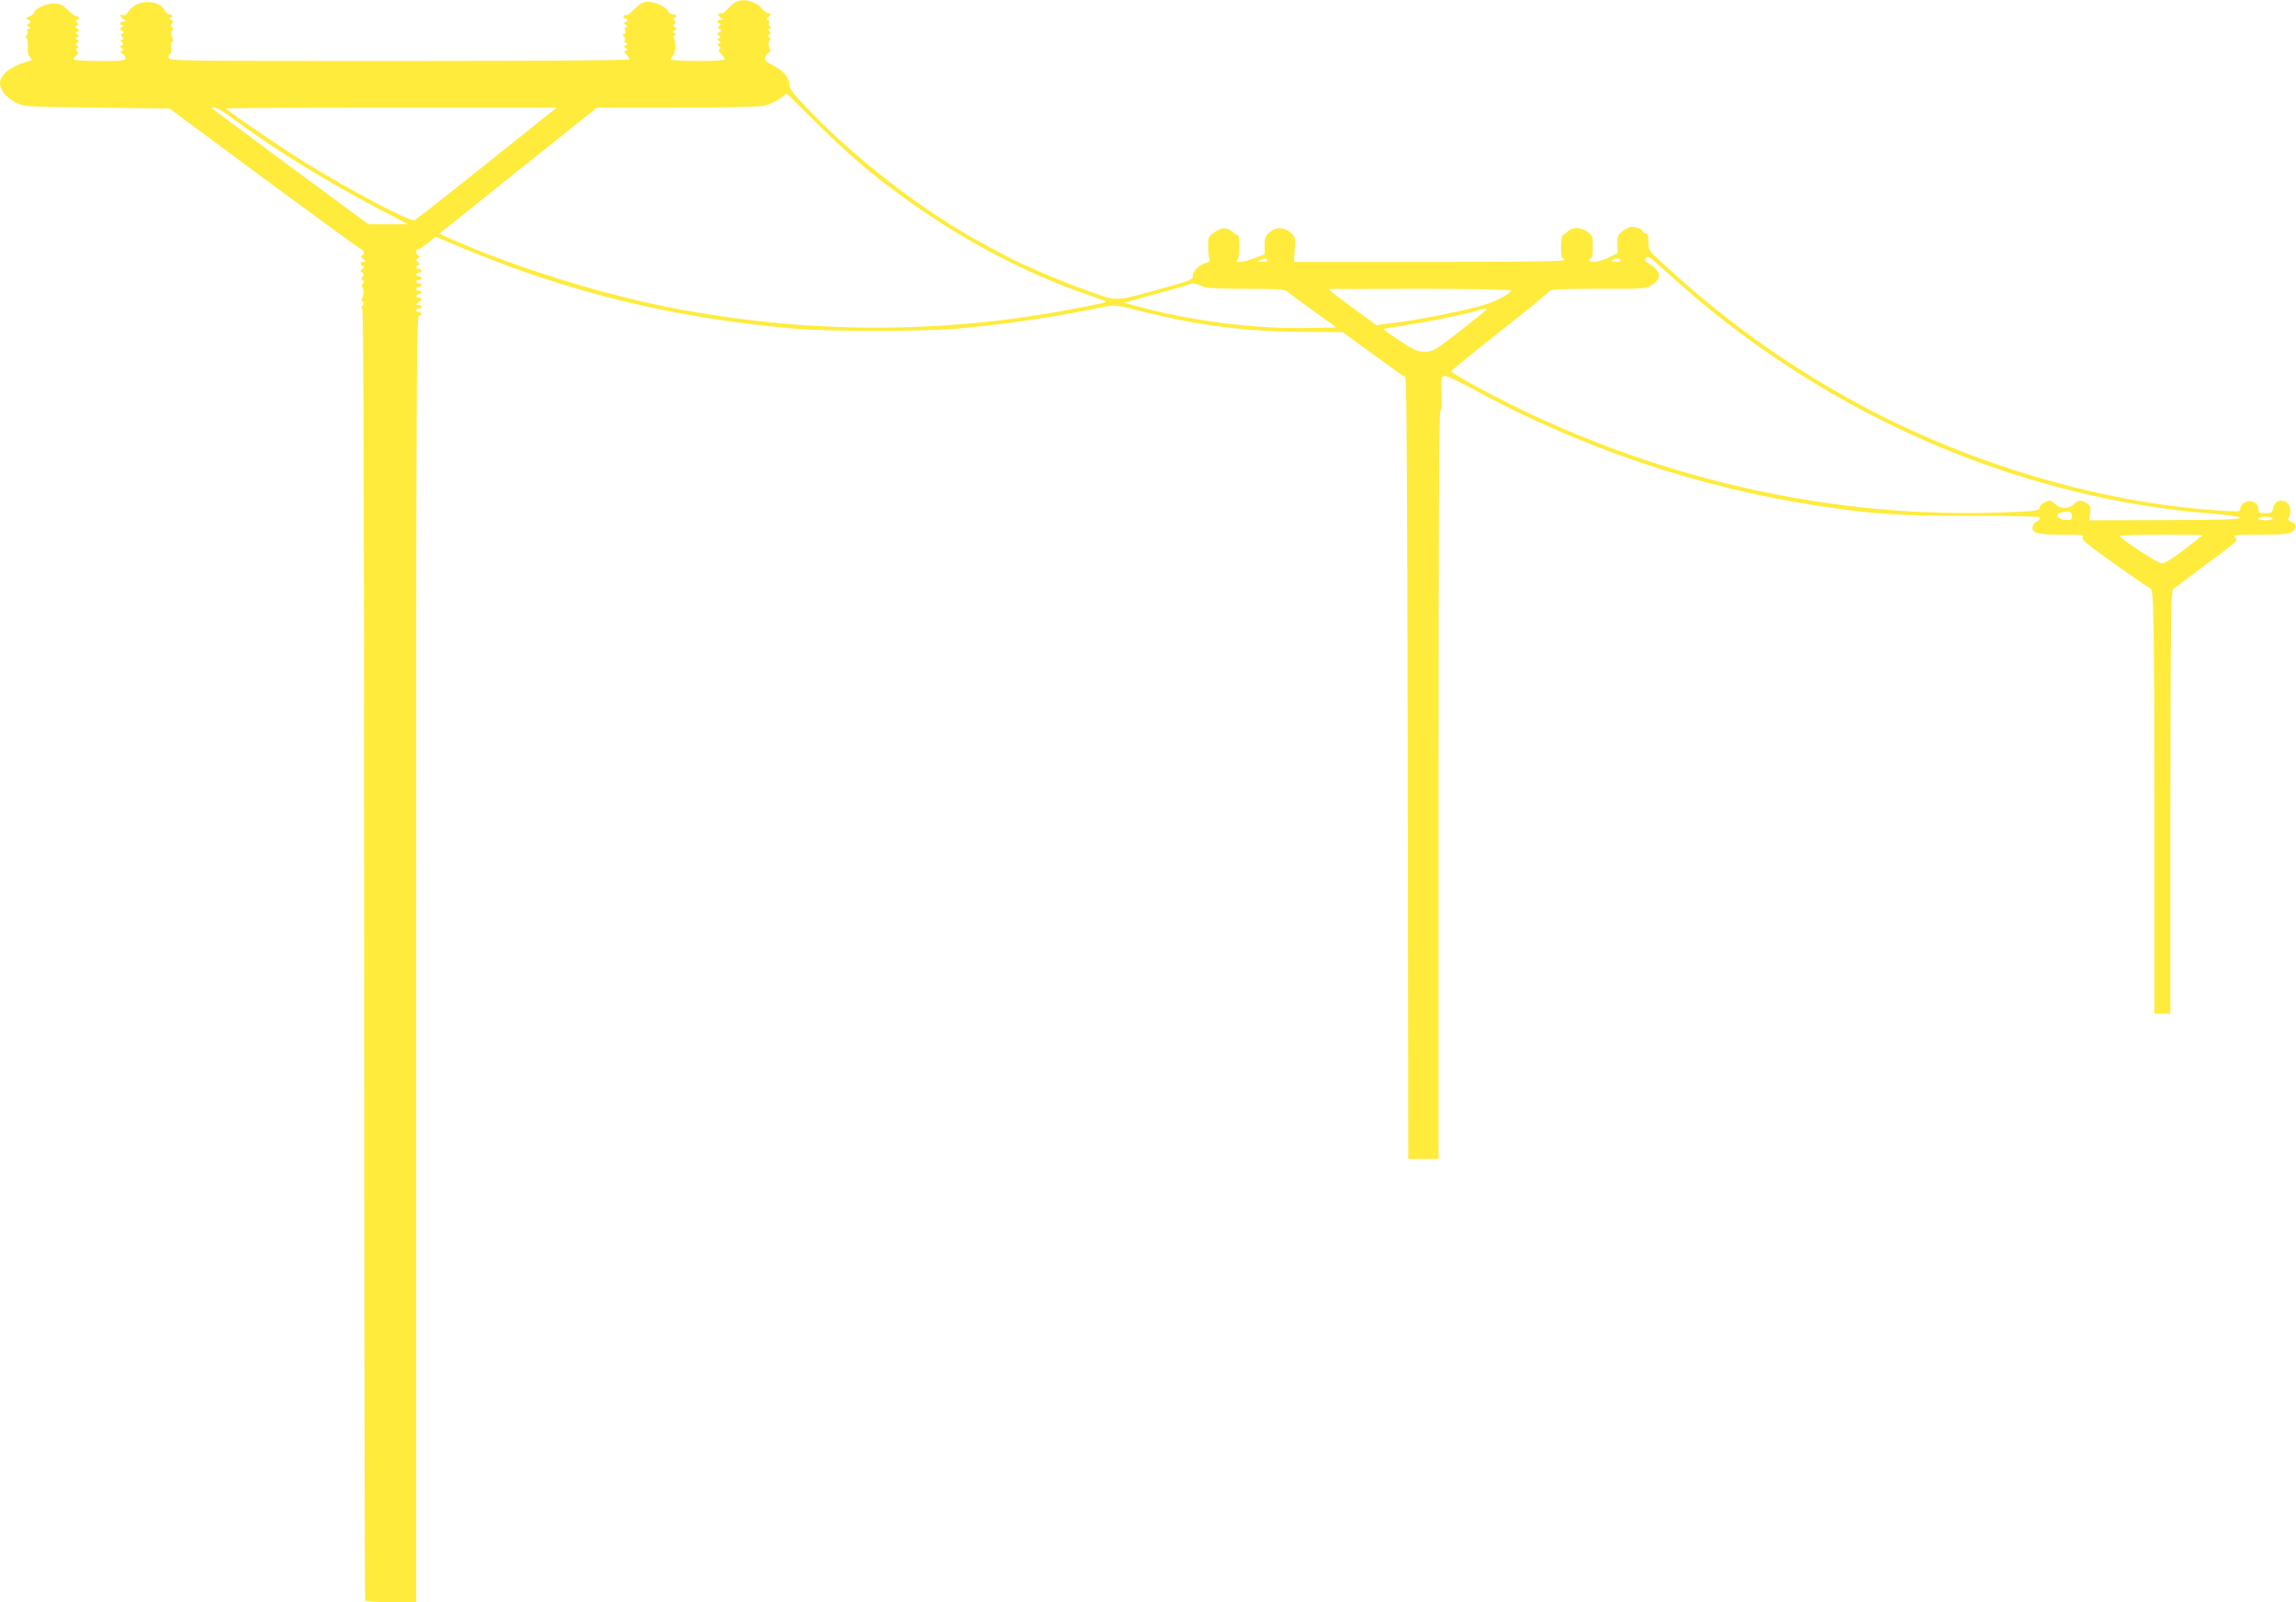 <?xml version="1.0" standalone="no"?>
<!DOCTYPE svg PUBLIC "-//W3C//DTD SVG 20010904//EN"
 "http://www.w3.org/TR/2001/REC-SVG-20010904/DTD/svg10.dtd">
<svg version="1.0" xmlns="http://www.w3.org/2000/svg"
 width="1280pt" height="893pt" viewBox="0 0 1280 893"
 preserveAspectRatio="xMidYMid meet">
<g transform="translate(0,893) scale(0.1,-0.1)"
fill="#ffeb3b" stroke="none">
<path d="M4104 8920 c-11 -4 -33 -22 -47 -40 -15 -17 -31 -29 -36 -25 -5 3
-12 1 -16 -4 -3 -5 3 -14 12 -20 17 -10 17 -10 1 -11 -10 0 -18 -4 -18 -10 0
-5 5 -10 11 -10 8 0 8 -4 0 -14 -9 -11 -9 -15 1 -19 10 -4 10 -8 -2 -16 -12
-9 -13 -12 -1 -20 11 -7 11 -9 0 -14 -12 -5 -12 -7 0 -15 11 -8 11 -10 0 -15
-12 -5 -12 -7 0 -15 9 -6 10 -12 2 -16 -6 -4 -3 -14 9 -26 11 -11 20 -24 20
-30 0 -6 -57 -10 -150 -10 -86 0 -150 4 -150 9 0 5 6 16 13 23 14 14 16 75 4
95 -4 6 -1 14 5 17 10 5 10 7 -1 12 -11 5 -11 8 0 15 12 8 12 10 0 18 -9 6
-10 10 -2 16 9 5 9 10 0 21 -8 10 -8 14 0 14 6 0 11 5 11 10 0 6 -9 10 -19 10
-10 0 -21 7 -25 15 -9 25 -69 55 -110 55 -31 0 -45 -7 -78 -40 -22 -22 -44
-38 -48 -35 -5 3 -11 1 -14 -4 -3 -5 2 -12 11 -15 15 -6 15 -8 3 -17 -13 -8
-13 -10 0 -19 11 -7 12 -10 2 -10 -9 0 -11 -7 -7 -20 4 -13 2 -20 -6 -20 -10
0 -10 -3 -2 -11 6 -6 9 -18 6 -25 -3 -8 1 -14 8 -14 11 0 11 -3 -1 -10 -12 -8
-13 -11 -1 -19 11 -7 11 -9 0 -13 -11 -4 -10 -8 4 -22 9 -10 17 -22 17 -27 0
-5 -501 -9 -1285 -9 -1278 0 -1285 0 -1285 20 0 11 4 20 10 20 5 0 8 15 5 35
-2 20 0 35 6 35 6 0 7 6 3 12 -12 19 -12 48 -1 48 5 0 4 7 -4 16 -10 13 -10
17 0 24 10 6 9 10 -5 19 -11 6 -13 11 -6 11 17 0 15 20 -3 20 -8 0 -19 9 -25
20 -36 67 -159 64 -204 -4 -10 -16 -22 -23 -31 -20 -20 8 -19 -6 3 -22 16 -13
16 -13 0 -14 -20 0 -25 -20 -5 -20 8 0 7 -4 -3 -10 -13 -9 -13 -11 0 -21 12
-8 12 -12 2 -16 -10 -4 -10 -8 -1 -19 9 -11 9 -14 -1 -14 -10 0 -10 -3 -1 -14
9 -11 9 -15 -1 -19 -10 -4 -10 -7 1 -15 11 -8 11 -10 0 -15 -11 -5 -10 -8 4
-17 9 -6 17 -18 17 -25 0 -13 -25 -15 -145 -15 -80 0 -145 4 -145 9 0 5 7 14
15 21 12 10 13 16 4 26 -9 11 -8 14 1 14 10 0 10 3 1 14 -9 11 -9 15 1 19 10
4 10 7 -1 15 -11 8 -11 10 0 15 12 5 12 7 0 15 -11 8 -11 10 0 15 12 5 11 8
-1 17 -12 9 -12 13 -2 17 10 4 10 8 1 19 -8 10 -8 14 0 14 6 0 11 5 11 10 0 6
-6 10 -14 10 -8 0 -30 16 -49 35 -29 29 -42 35 -79 35 -43 0 -108 -30 -108
-50 0 -6 -12 -16 -27 -22 -22 -9 -24 -12 -11 -15 21 -5 24 -19 6 -26 -10 -4
-9 -8 2 -16 12 -8 12 -11 1 -11 -7 0 -11 -6 -8 -14 3 -7 0 -19 -6 -25 -7 -7
-7 -11 -1 -11 6 0 10 -21 9 -47 -2 -31 3 -53 13 -62 14 -14 11 -17 -25 -27
-85 -25 -143 -72 -143 -118 0 -37 37 -83 87 -107 48 -24 51 -24 453 -29 l405
-5 520 -385 c286 -211 530 -389 542 -395 25 -11 30 -31 11 -38 -9 -3 -7 -10 7
-21 18 -14 18 -15 3 -16 -21 0 -24 -16 -5 -23 9 -4 8 -8 -3 -16 -13 -10 -13
-12 -1 -20 12 -8 12 -12 2 -24 -9 -12 -9 -16 1 -19 10 -4 10 -8 -1 -21 -7 -10
-9 -17 -3 -17 11 0 11 -49 -1 -67 -4 -6 -1 -13 5 -16 10 -3 10 -7 -1 -20 -9
-11 -9 -17 -2 -17 8 0 11 -960 11 -3596 0 -1978 3 -3600 6 -3605 3 -5 68 -9
145 -9 l139 0 0 3585 c0 3180 2 3585 15 3585 8 0 15 5 15 10 0 6 -7 10 -15 10
-8 0 -15 5 -15 10 0 6 7 10 15 10 21 0 19 20 -2 20 -17 1 -17 1 0 14 21 16 22
26 2 26 -8 0 -15 5 -15 10 0 6 7 10 15 10 8 0 15 5 15 10 0 6 -7 10 -15 10 -8
0 -15 5 -15 10 0 6 7 10 15 10 8 0 15 5 15 10 0 6 -7 10 -15 10 -8 0 -15 5
-15 10 0 6 7 10 15 10 8 0 15 5 15 10 0 6 -7 10 -15 10 -8 0 -15 5 -15 10 0 6
7 10 15 10 8 0 15 5 15 10 0 6 -7 10 -15 10 -18 0 -20 16 -2 23 9 4 8 8 -3 16
-13 10 -13 12 0 22 11 8 12 12 3 16 -16 6 -17 33 -2 33 6 0 30 16 54 35 l43
36 154 -65 c598 -249 1176 -389 1848 -448 187 -16 724 -16 905 0 284 26 553
66 826 123 53 10 66 9 220 -30 307 -77 582 -111 908 -111 l196 -1 170 -124
c94 -69 175 -126 180 -128 7 -3 11 -741 13 -2180 l3 -2177 84 0 85 0 0 2085
c0 1431 3 2085 10 2085 7 0 9 34 7 95 -3 82 -2 95 13 100 10 3 70 -24 146 -65
606 -333 1263 -556 1939 -659 309 -47 443 -56 845 -56 230 0 388 -4 392 -9 4
-6 -3 -15 -15 -21 -12 -6 -23 -19 -25 -30 -8 -36 24 -45 161 -45 111 0 128 -2
118 -14 -10 -12 21 -38 179 -150 105 -75 195 -136 199 -136 18 0 21 -172 21
-1246 l0 -1124 45 0 45 0 0 1124 c0 617 3 1150 7 1182 l6 59 151 113 c223 166
213 157 197 176 -12 15 0 16 141 16 123 0 158 3 176 16 29 20 28 42 -3 56 -19
8 -22 14 -14 24 6 7 9 28 7 46 -6 61 -89 65 -96 4 -3 -23 -8 -26 -43 -26 -34
0 -39 3 -39 23 0 35 -42 55 -75 37 -14 -7 -25 -22 -25 -33 0 -19 -5 -20 -112
-13 -678 42 -1438 271 -2067 622 -388 217 -696 440 -1038 753 -82 74 -83 76
-83 123 0 36 -4 48 -15 48 -8 0 -15 4 -15 8 0 15 -51 33 -74 26 -11 -4 -32
-15 -45 -26 -21 -16 -25 -27 -24 -69 l2 -49 -49 -25 c-50 -25 -110 -33 -110
-15 0 6 5 10 10 10 6 0 10 28 10 63 0 58 -2 65 -30 85 -37 27 -84 28 -110 2
-11 -11 -24 -20 -28 -20 -4 0 -8 -29 -9 -65 -1 -36 3 -65 8 -65 5 0 9 -4 9
-10 0 -7 -258 -10 -753 -10 l-753 0 4 70 c4 66 3 70 -24 94 -37 32 -81 33
-116 1 -23 -20 -28 -32 -28 -73 l0 -49 -56 -22 c-63 -24 -116 -29 -96 -9 15
15 16 138 1 138 -6 0 -17 7 -25 15 -29 29 -62 29 -102 2 -36 -25 -37 -28 -37
-84 1 -32 4 -63 8 -69 4 -7 -2 -14 -16 -18 -38 -9 -77 -45 -77 -71 0 -26 7
-23 -237 -91 -196 -53 -187 -54 -352 6 -154 55 -368 147 -466 200 -33 18 -89
48 -125 68 -317 171 -687 455 -957 735 -91 94 -113 123 -113 146 0 39 -32 77
-90 106 -40 20 -47 28 -43 46 3 11 12 23 19 26 8 3 11 10 7 16 -11 18 -11 47
0 54 5 3 3 10 -4 15 -11 8 -11 11 -1 15 10 4 10 8 1 19 -9 11 -8 14 2 14 10 0
10 3 2 11 -6 6 -9 18 -6 25 3 8 -1 14 -8 14 -9 1 -8 5 5 15 18 14 18 15 -6 24
-14 5 -28 16 -31 24 -7 18 -68 47 -99 46 -12 0 -32 -4 -44 -9z m446 -673 c192
-190 319 -297 520 -441 311 -222 656 -402 988 -517 48 -17 94 -33 102 -36 19
-7 -7 -13 -216 -52 -724 -135 -1473 -129 -2209 15 -403 79 -896 235 -1243 392
l-43 19 439 352 440 351 440 0 c276 0 460 4 491 11 28 6 67 23 88 39 21 16 38
29 38 29 1 1 75 -72 165 -162z m-3269 35 c230 -173 533 -361 849 -526 l145
-76 -111 0 -110 0 -435 321 c-238 177 -436 323 -438 325 -2 2 5 4 16 4 11 0
49 -22 84 -48z m1433 -263 c-214 -171 -395 -313 -403 -316 -26 -11 -373 173
-630 334 -139 87 -421 280 -421 288 0 3 415 5 922 5 l921 0 -389 -311z m6528
-562 c25 -23 93 -83 150 -133 826 -723 1883 -1175 2942 -1257 94 -8 151 -16
153 -23 3 -9 -107 -12 -418 -13 l-422 -1 6 40 c4 33 1 41 -19 55 -31 20 -46
19 -71 -4 -30 -28 -74 -30 -103 -3 -13 12 -27 22 -31 22 -22 0 -59 -25 -59
-40 0 -15 -17 -18 -127 -23 -1019 -52 -2069 189 -2993 688 -88 48 -160 90
-160 95 0 4 122 104 271 221 149 117 273 218 276 226 4 10 59 13 273 13 261 0
268 0 301 23 58 39 50 77 -27 123 -10 6 -14 15 -10 22 11 18 17 15 68 -31z
m-2177 23 c4 -6 -7 -10 -27 -9 -27 0 -30 2 -13 9 27 12 33 12 40 0z m1970 0
c4 -6 -7 -10 -27 -10 -25 0 -29 3 -18 10 19 13 37 13 45 0z m-2335 -145 c20
-11 73 -14 243 -15 173 0 221 -3 232 -14 8 -8 73 -56 145 -107 l130 -94 -147
-3 c-302 -7 -651 37 -956 119 l-81 22 179 49 c98 26 181 50 183 53 10 9 47 4
72 -10z m1726 -23 c-16 -27 -97 -67 -178 -89 -118 -32 -354 -78 -479 -93 l-96
-12 -104 76 c-57 41 -117 87 -134 100 l-30 25 513 1 c282 0 511 -4 508 -8z
m-136 -106 c0 -1 -67 -55 -149 -120 -143 -111 -151 -116 -197 -116 -42 0 -60
8 -141 61 -51 34 -92 63 -90 65 1 2 61 12 132 23 127 19 330 61 390 80 32 10
55 13 55 7z m3260 -1152 c0 -23 -3 -25 -37 -22 -41 3 -59 32 -26 41 47 12 63
8 63 -19z m1120 -14 c0 -5 -18 -10 -40 -10 -22 0 -40 5 -40 10 0 6 18 10 40
10 22 0 40 -4 40 -10z m-391 -94 c-2 -2 -49 -38 -103 -80 -62 -48 -108 -76
-124 -76 -20 0 -187 107 -236 151 -6 5 97 9 229 9 131 0 236 -2 234 -4z"/>
</g>
</svg>
